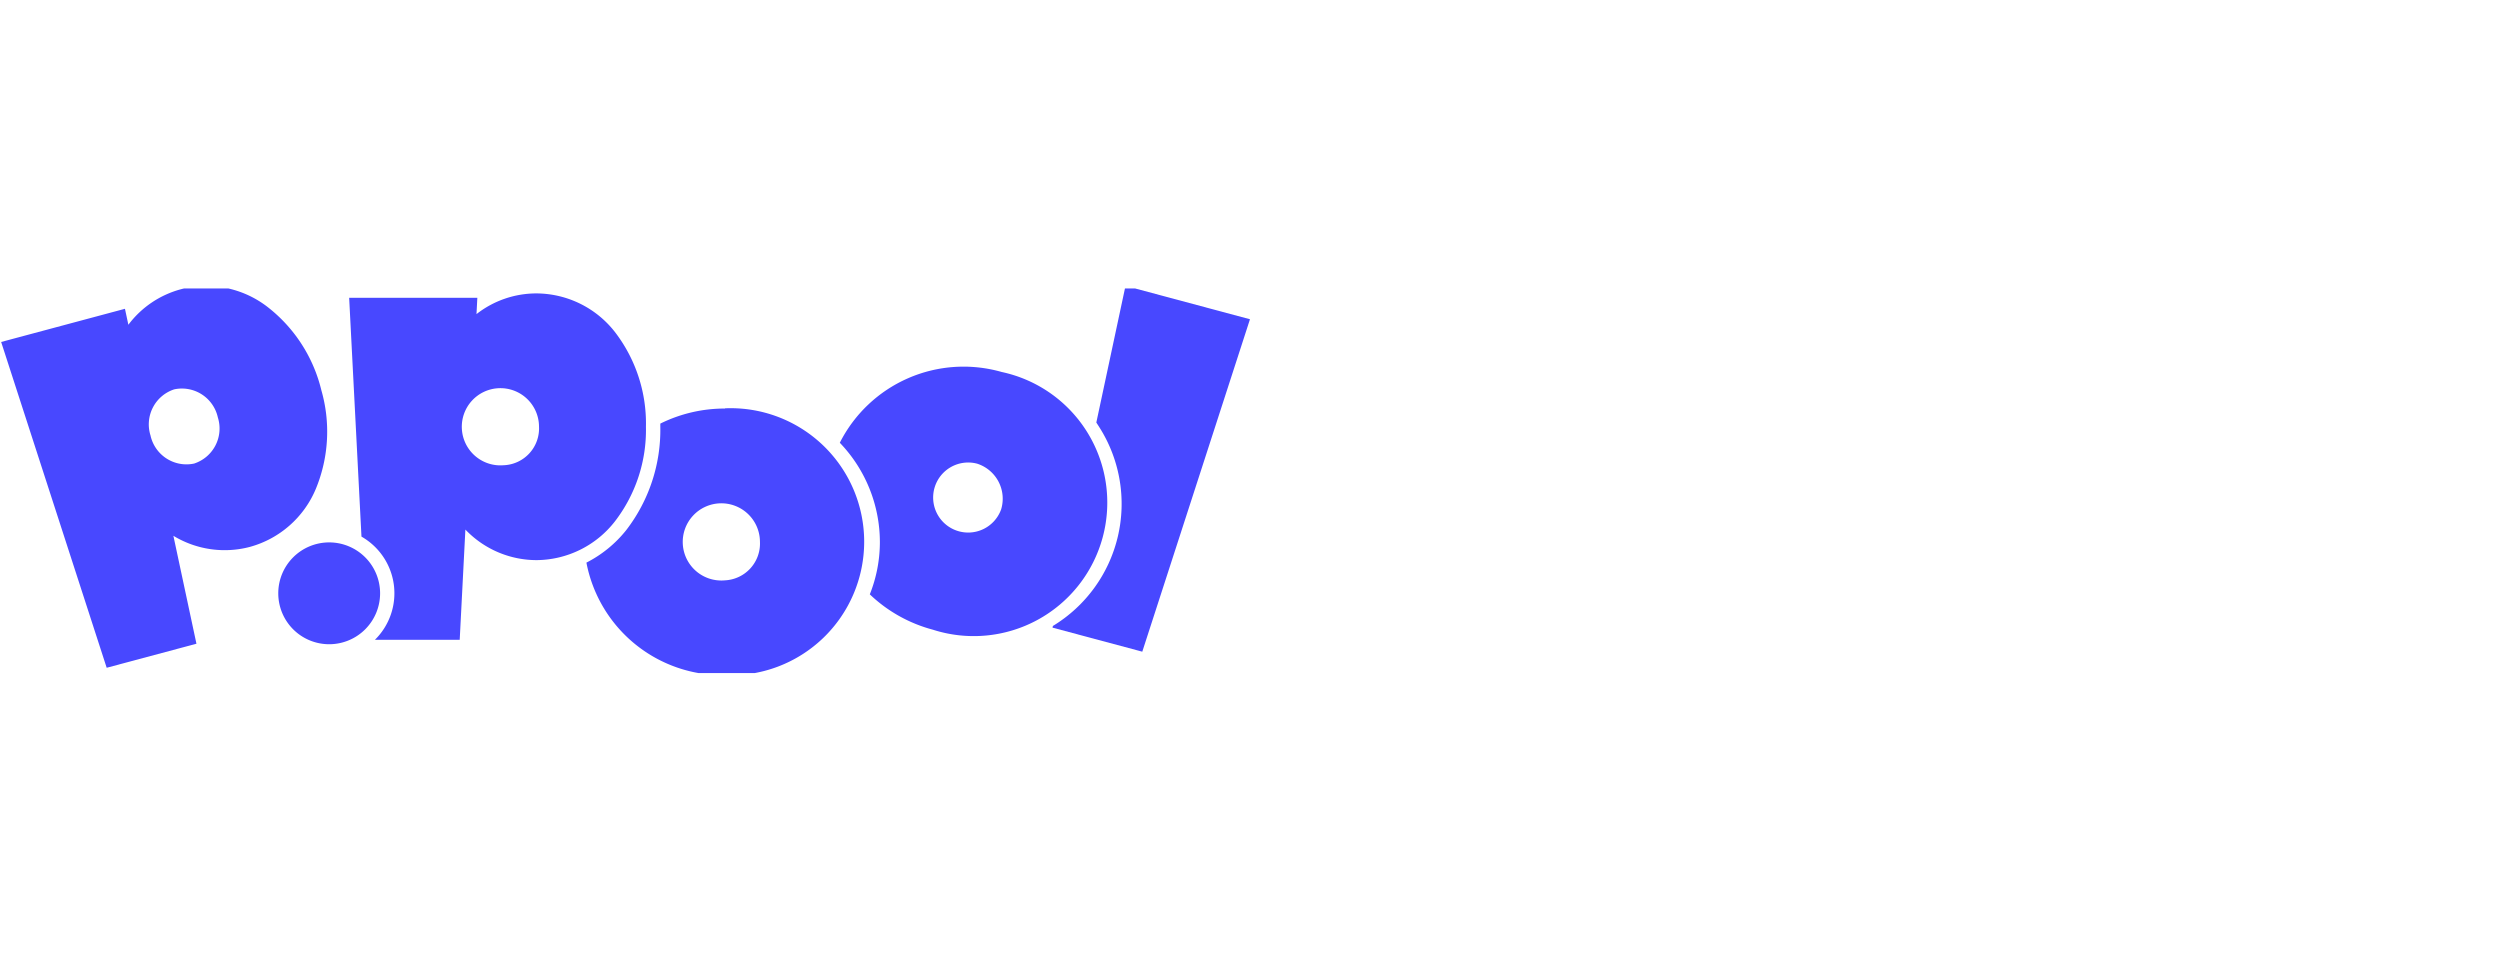 <svg xmlns="http://www.w3.org/2000/svg" xmlns:xlink="http://www.w3.org/1999/xlink" width="104" height="40" viewBox="0 0 104 40">
  <defs>
    <clipPath id="clip-path">
      <rect id="사각형_1324" data-name="사각형 1324" width="52" height="16" transform="translate(0 0)" fill="none"/>
    </clipPath>
  </defs>
  <g id="symbol_kr" transform="translate(0)">
    <rect id="사각형_1031" data-name="사각형 1031" width="104" height="40" fill="#fff" opacity="0"/>
    <g id="P_logo" data-name="P logo" transform="translate(0.191 11.601)">
      <g id="그룹_1685" data-name="그룹 1685" transform="translate(-0.191 0.398)" clip-path="url(#clip-path)">
        <g id="그룹_1684" data-name="그룹 1684" transform="translate(0.048 -0.106)">
          <path id="패스_1685" data-name="패스 1685" d="M1461.176,0l-1.214,5.685q.074.111.144.224a5.942,5.942,0,0,1-1.951,8.238l-.015.07,3.734,1,4.48-13.829Z" transform="translate(-1414.403 0)" fill="#4848ff"/>
          <path id="패스_1686" data-name="패스 1686" d="M1169.879,112.685a5.77,5.77,0,0,0-6.739,2.943,5.974,5.974,0,0,1,1.667,4.124,5.879,5.879,0,0,1-.419,2.182,6.041,6.041,0,0,0,2.62,1.469,5.555,5.555,0,1,0,2.872-10.718Zm-.035,5.734a1.457,1.457,0,1,1-.987-1.92A1.531,1.531,0,0,1,1169.845,118.42Z" transform="translate(-1128.252 -109.102)" fill="#4848ff"/>
          <path id="패스_1687" data-name="패스 1687" d="M817.7,170.08a6.039,6.039,0,0,0-2.694.627c0,.044,0,.087,0,.131a6.835,6.835,0,0,1-1.418,4.3,5.037,5.037,0,0,1-1.656,1.352,5.763,5.763,0,0,0,5.764,4.681,5.555,5.555,0,1,0,0-11.1Zm0,7.147a1.606,1.606,0,1,1,1.451-1.6A1.532,1.532,0,0,1,817.7,177.227Z" transform="translate(-787.585 -164.978)" fill="#4848ff"/>
          <path id="패스_1688" data-name="패스 1688" d="M13.315,4.315A6.236,6.236,0,0,0,11.058.854,4.167,4.167,0,0,0,7.48.135,4.046,4.046,0,0,0,5.292,1.613L5.268,1.5,5.15.949,0,2.329,4.39,15.882l3.734-1-.959-4.49a4.105,4.105,0,0,0,3.185.461A4.166,4.166,0,0,0,13.09,8.441a6.236,6.236,0,0,0,.224-4.126ZM8.027,7.387A1.531,1.531,0,0,1,6.213,6.218,1.532,1.532,0,0,1,7.2,4.3,1.531,1.531,0,0,1,9.014,5.467,1.532,1.532,0,0,1,8.027,7.387Z" transform="translate(0 0.004)" fill="#4848ff"/>
          <path id="패스_1689" data-name="패스 1689" d="M493.842,12.04a4.166,4.166,0,0,0-3.27-1.62,4.044,4.044,0,0,0-2.5.861l.006-.114.029-.564h-5.332l.512,9.934a2.714,2.714,0,0,1,.559,4.293h3.528l.236-4.586a4.1,4.1,0,0,0,2.957,1.271,4.166,4.166,0,0,0,3.27-1.62,6.235,6.235,0,0,0,1.284-3.928A6.24,6.24,0,0,0,493.842,12.04Zm-4.619,5.526a1.606,1.606,0,1,1,1.45-1.6A1.532,1.532,0,0,1,489.223,17.567Z" transform="translate(-468.298 -10.107)" fill="#4848ff"/>
          <path id="패스_1690" data-name="패스 1690" d="M386.438,359.957a2.118,2.118,0,1,0-2.118-2.118A2.118,2.118,0,0,0,386.438,359.957Z" transform="translate(-372.792 -345.05)" fill="#4848ff"/>
        </g>
      </g>
    </g>
  </g>
</svg>
